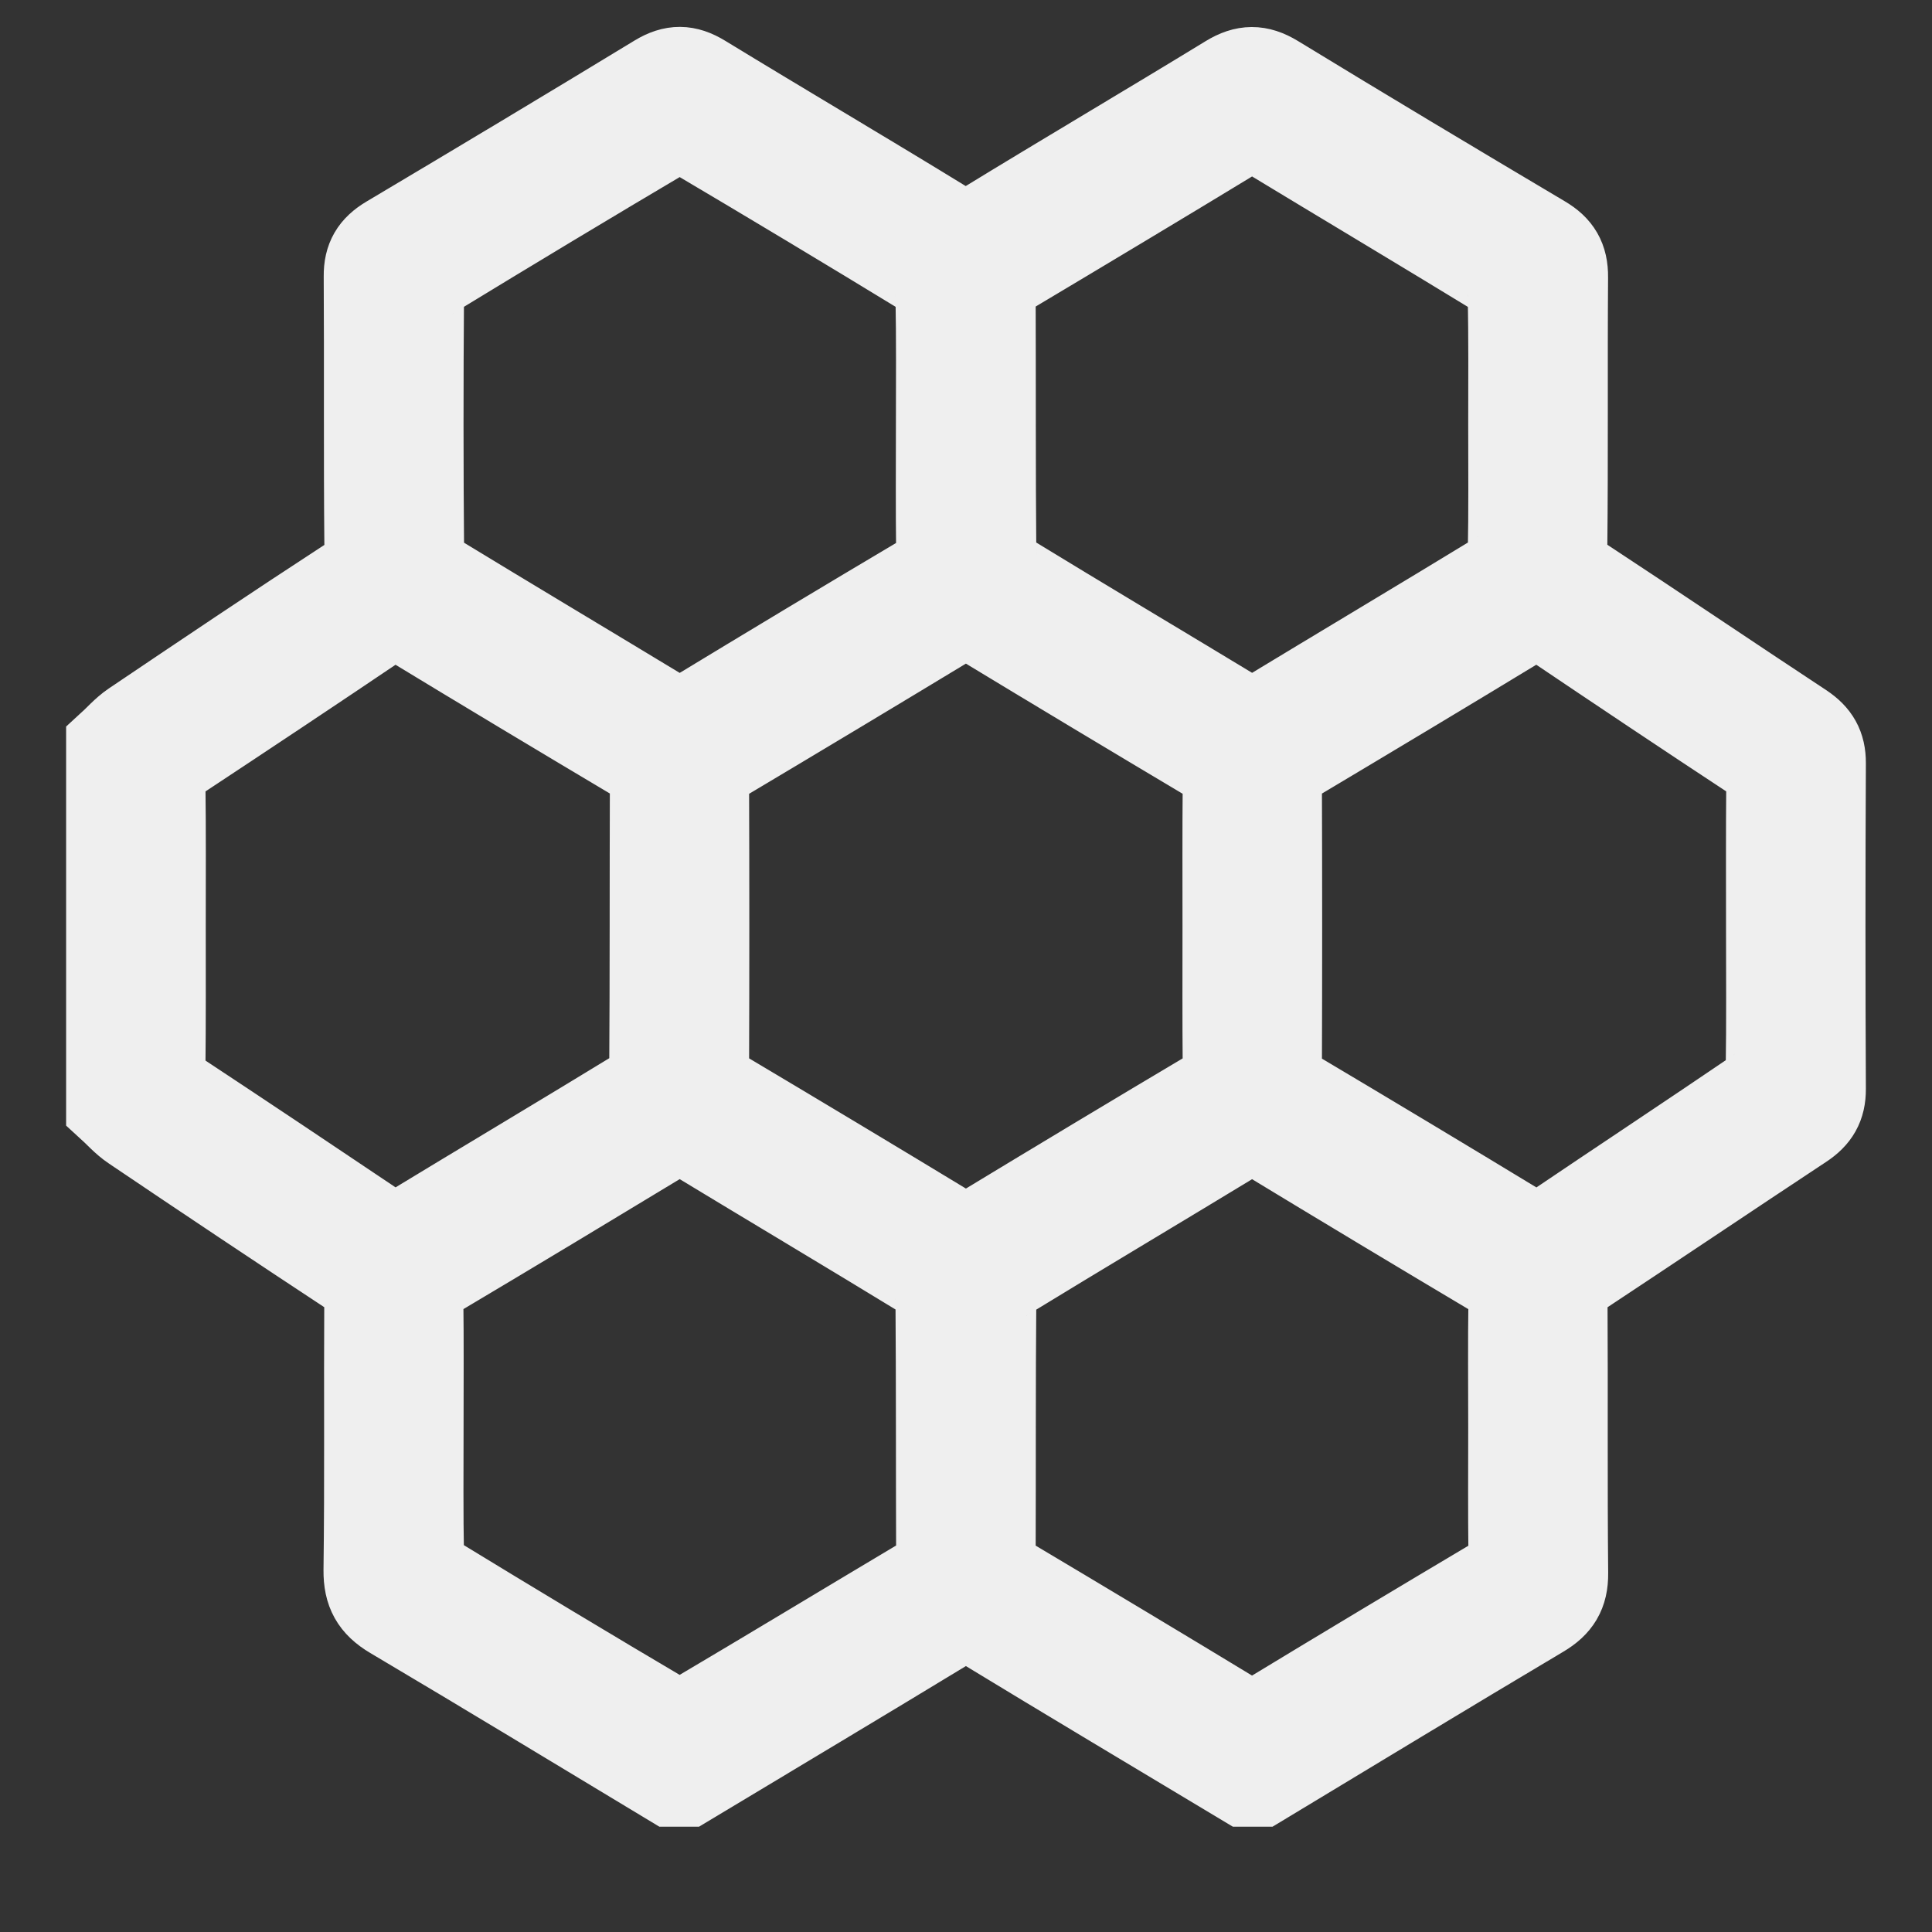 <svg width="18" height="18" viewBox="0 0 18 18" fill="none" xmlns="http://www.w3.org/2000/svg">
<rect x="0" y="0" width="18" height="18" fill="#333333" stroke="none"/>
<mask id="path-1-outside-1_2297_13068" maskUnits="userSpaceOnUse" x="0" y="-0.365" width="18" height="18" fill="black">
<rect fill="white" y="-0.365" width="18" height="18"/>
<path d="M1 6.939C1.076 6.87 1.144 6.79 1.228 6.733C1.897 6.282 2.566 5.832 3.242 5.392C3.368 5.31 3.407 5.223 3.406 5.077C3.398 4.243 3.405 3.409 3.4 2.575C3.398 2.403 3.463 2.296 3.609 2.209C4.445 1.712 5.279 1.212 6.111 0.706C6.269 0.61 6.399 0.611 6.557 0.708C7.312 1.169 8.074 1.617 8.828 2.08C8.959 2.16 9.048 2.154 9.175 2.075C9.925 1.616 10.682 1.17 11.433 0.711C11.595 0.612 11.729 0.61 11.893 0.71C12.719 1.214 13.55 1.711 14.382 2.205C14.534 2.294 14.6 2.404 14.598 2.583C14.592 3.422 14.6 4.261 14.591 5.1C14.59 5.24 14.638 5.313 14.749 5.386C15.437 5.838 16.118 6.299 16.804 6.751C16.939 6.841 17.001 6.946 17 7.111C16.995 8.122 16.995 9.134 17 10.145C17.001 10.31 16.938 10.415 16.803 10.504C16.108 10.963 15.418 11.428 14.723 11.887C14.63 11.948 14.592 12.011 14.593 12.125C14.598 12.969 14.591 13.814 14.599 14.658C14.601 14.85 14.529 14.964 14.368 15.059C13.492 15.58 12.621 16.109 11.749 16.635C11.697 16.635 11.645 16.635 11.593 16.635C10.772 16.142 9.95 15.652 9.132 15.154C9.034 15.095 8.965 15.095 8.866 15.154C8.048 15.651 7.226 16.142 6.406 16.635C6.354 16.635 6.302 16.635 6.25 16.635C5.382 16.112 4.516 15.586 3.645 15.07C3.466 14.964 3.396 14.838 3.398 14.629C3.409 13.796 3.4 12.962 3.405 12.129C3.406 12.017 3.373 11.951 3.279 11.889C2.593 11.437 1.909 10.981 1.228 10.521C1.144 10.465 1.076 10.386 1 10.317C1 9.191 1 8.065 1 6.939ZM11.401 8.629C11.401 8.186 11.399 7.744 11.403 7.301C11.404 7.212 11.375 7.161 11.298 7.115C10.566 6.679 9.834 6.24 9.105 5.798C9.028 5.752 8.972 5.75 8.895 5.797C8.165 6.239 7.434 6.678 6.702 7.114C6.626 7.16 6.594 7.208 6.595 7.299C6.598 8.184 6.598 9.07 6.595 9.955C6.594 10.045 6.623 10.095 6.7 10.141C7.433 10.577 8.164 11.016 8.893 11.458C8.97 11.504 9.026 11.506 9.104 11.459C9.833 11.017 10.563 10.578 11.297 10.142C11.382 10.092 11.404 10.034 11.403 9.942C11.399 9.504 11.401 9.067 11.401 8.629ZM1.533 8.625C1.533 9.068 1.535 9.511 1.53 9.953C1.529 10.046 1.554 10.104 1.634 10.156C2.281 10.583 2.925 11.014 3.568 11.446C3.641 11.495 3.693 11.506 3.775 11.457C4.504 11.014 5.237 10.578 5.965 10.133C6.014 10.104 6.059 10.023 6.06 9.966C6.066 9.076 6.063 8.185 6.066 7.294C6.066 7.203 6.034 7.156 5.959 7.111C5.231 6.678 4.504 6.242 3.78 5.802C3.702 5.755 3.649 5.754 3.573 5.806C2.93 6.24 2.285 6.669 1.638 7.096C1.56 7.148 1.529 7.202 1.53 7.297C1.536 7.74 1.533 8.182 1.533 8.625ZM16.465 8.638C16.465 8.195 16.463 7.753 16.467 7.31C16.469 7.212 16.443 7.151 16.357 7.094C15.714 6.671 15.074 6.243 14.436 5.813C14.358 5.76 14.302 5.75 14.216 5.803C13.492 6.243 12.765 6.679 12.037 7.113C11.96 7.158 11.932 7.208 11.932 7.297C11.935 8.182 11.935 9.068 11.932 9.953C11.931 10.051 11.965 10.101 12.046 10.149C12.77 10.579 13.492 11.013 14.212 11.45C14.296 11.501 14.351 11.501 14.433 11.446C15.075 11.012 15.722 10.585 16.363 10.149C16.415 10.114 16.46 10.029 16.462 9.966C16.469 9.523 16.465 9.081 16.465 8.638ZM8.731 3.961C8.731 3.56 8.735 3.158 8.727 2.757C8.726 2.698 8.683 2.616 8.635 2.586C7.903 2.139 7.167 1.697 6.428 1.26C6.38 1.231 6.285 1.232 6.237 1.26C5.498 1.697 4.763 2.14 4.03 2.587C3.982 2.616 3.94 2.699 3.939 2.757C3.933 3.559 3.933 4.362 3.94 5.164C3.94 5.221 3.987 5.301 4.036 5.331C4.765 5.775 5.497 6.212 6.227 6.654C6.304 6.7 6.36 6.701 6.437 6.655C7.162 6.215 7.888 5.778 8.617 5.346C8.707 5.293 8.734 5.233 8.733 5.133C8.728 4.743 8.731 4.352 8.731 3.961ZM14.063 3.956C14.063 3.555 14.067 3.153 14.058 2.752C14.057 2.694 14.013 2.614 13.964 2.585C13.236 2.14 12.503 1.703 11.774 1.261C11.698 1.215 11.642 1.209 11.563 1.257C10.834 1.7 10.102 2.139 9.369 2.576C9.291 2.622 9.265 2.674 9.265 2.762C9.268 3.559 9.264 4.357 9.271 5.154C9.272 5.216 9.322 5.302 9.375 5.334C10.103 5.779 10.836 6.215 11.566 6.657C11.636 6.699 11.688 6.704 11.762 6.659C12.496 6.214 13.233 5.775 13.966 5.328C14.015 5.298 14.058 5.217 14.059 5.159C14.067 4.758 14.063 4.357 14.063 3.956ZM3.935 13.297C3.935 13.698 3.931 14.099 3.939 14.501C3.94 14.559 3.983 14.64 4.032 14.669C4.764 15.116 5.499 15.559 6.238 15.995C6.286 16.024 6.381 16.022 6.43 15.993C7.164 15.559 7.894 15.117 8.626 14.681C8.703 14.636 8.733 14.585 8.733 14.496C8.73 13.699 8.733 12.901 8.727 12.104C8.726 12.042 8.677 11.955 8.625 11.922C7.897 11.477 7.164 11.041 6.435 10.599C6.356 10.552 6.3 10.557 6.225 10.602C5.5 11.041 4.774 11.479 4.045 11.912C3.964 11.96 3.932 12.012 3.933 12.109C3.938 12.505 3.935 12.901 3.935 13.297ZM14.063 13.296C14.063 12.9 14.059 12.504 14.065 12.108C14.067 12.011 14.033 11.96 13.952 11.912C13.224 11.479 12.497 11.042 11.772 10.602C11.696 10.556 11.64 10.553 11.562 10.6C10.833 11.043 10.1 11.479 9.372 11.924C9.32 11.956 9.271 12.043 9.271 12.106C9.264 12.903 9.268 13.7 9.265 14.497C9.264 14.588 9.296 14.637 9.372 14.682C10.101 15.116 10.828 15.552 11.553 15.992C11.635 16.041 11.694 16.043 11.777 15.992C12.502 15.552 13.229 15.116 13.958 14.683C14.042 14.633 14.066 14.578 14.065 14.484C14.06 14.088 14.063 13.692 14.063 13.296Z"/>
</mask>
<path d="M1 6.939C1.076 6.87 1.144 6.79 1.228 6.733C1.897 6.282 2.566 5.832 3.242 5.392C3.368 5.31 3.407 5.223 3.406 5.077C3.398 4.243 3.405 3.409 3.4 2.575C3.398 2.403 3.463 2.296 3.609 2.209C4.445 1.712 5.279 1.212 6.111 0.706C6.269 0.61 6.399 0.611 6.557 0.708C7.312 1.169 8.074 1.617 8.828 2.08C8.959 2.16 9.048 2.154 9.175 2.075C9.925 1.616 10.682 1.17 11.433 0.711C11.595 0.612 11.729 0.61 11.893 0.71C12.719 1.214 13.55 1.711 14.382 2.205C14.534 2.294 14.6 2.404 14.598 2.583C14.592 3.422 14.6 4.261 14.591 5.1C14.59 5.24 14.638 5.313 14.749 5.386C15.437 5.838 16.118 6.299 16.804 6.751C16.939 6.841 17.001 6.946 17 7.111C16.995 8.122 16.995 9.134 17 10.145C17.001 10.31 16.938 10.415 16.803 10.504C16.108 10.963 15.418 11.428 14.723 11.887C14.63 11.948 14.592 12.011 14.593 12.125C14.598 12.969 14.591 13.814 14.599 14.658C14.601 14.85 14.529 14.964 14.368 15.059C13.492 15.58 12.621 16.109 11.749 16.635C11.697 16.635 11.645 16.635 11.593 16.635C10.772 16.142 9.95 15.652 9.132 15.154C9.034 15.095 8.965 15.095 8.866 15.154C8.048 15.651 7.226 16.142 6.406 16.635C6.354 16.635 6.302 16.635 6.25 16.635C5.382 16.112 4.516 15.586 3.645 15.07C3.466 14.964 3.396 14.838 3.398 14.629C3.409 13.796 3.4 12.962 3.405 12.129C3.406 12.017 3.373 11.951 3.279 11.889C2.593 11.437 1.909 10.981 1.228 10.521C1.144 10.465 1.076 10.386 1 10.317C1 9.191 1 8.065 1 6.939ZM11.401 8.629C11.401 8.186 11.399 7.744 11.403 7.301C11.404 7.212 11.375 7.161 11.298 7.115C10.566 6.679 9.834 6.24 9.105 5.798C9.028 5.752 8.972 5.75 8.895 5.797C8.165 6.239 7.434 6.678 6.702 7.114C6.626 7.16 6.594 7.208 6.595 7.299C6.598 8.184 6.598 9.07 6.595 9.955C6.594 10.045 6.623 10.095 6.7 10.141C7.433 10.577 8.164 11.016 8.893 11.458C8.97 11.504 9.026 11.506 9.104 11.459C9.833 11.017 10.563 10.578 11.297 10.142C11.382 10.092 11.404 10.034 11.403 9.942C11.399 9.504 11.401 9.067 11.401 8.629ZM1.533 8.625C1.533 9.068 1.535 9.511 1.53 9.953C1.529 10.046 1.554 10.104 1.634 10.156C2.281 10.583 2.925 11.014 3.568 11.446C3.641 11.495 3.693 11.506 3.775 11.457C4.504 11.014 5.237 10.578 5.965 10.133C6.014 10.104 6.059 10.023 6.06 9.966C6.066 9.076 6.063 8.185 6.066 7.294C6.066 7.203 6.034 7.156 5.959 7.111C5.231 6.678 4.504 6.242 3.78 5.802C3.702 5.755 3.649 5.754 3.573 5.806C2.93 6.24 2.285 6.669 1.638 7.096C1.56 7.148 1.529 7.202 1.53 7.297C1.536 7.74 1.533 8.182 1.533 8.625ZM16.465 8.638C16.465 8.195 16.463 7.753 16.467 7.31C16.469 7.212 16.443 7.151 16.357 7.094C15.714 6.671 15.074 6.243 14.436 5.813C14.358 5.76 14.302 5.75 14.216 5.803C13.492 6.243 12.765 6.679 12.037 7.113C11.96 7.158 11.932 7.208 11.932 7.297C11.935 8.182 11.935 9.068 11.932 9.953C11.931 10.051 11.965 10.101 12.046 10.149C12.77 10.579 13.492 11.013 14.212 11.45C14.296 11.501 14.351 11.501 14.433 11.446C15.075 11.012 15.722 10.585 16.363 10.149C16.415 10.114 16.46 10.029 16.462 9.966C16.469 9.523 16.465 9.081 16.465 8.638ZM8.731 3.961C8.731 3.56 8.735 3.158 8.727 2.757C8.726 2.698 8.683 2.616 8.635 2.586C7.903 2.139 7.167 1.697 6.428 1.26C6.38 1.231 6.285 1.232 6.237 1.26C5.498 1.697 4.763 2.14 4.03 2.587C3.982 2.616 3.94 2.699 3.939 2.757C3.933 3.559 3.933 4.362 3.94 5.164C3.94 5.221 3.987 5.301 4.036 5.331C4.765 5.775 5.497 6.212 6.227 6.654C6.304 6.7 6.36 6.701 6.437 6.655C7.162 6.215 7.888 5.778 8.617 5.346C8.707 5.293 8.734 5.233 8.733 5.133C8.728 4.743 8.731 4.352 8.731 3.961ZM14.063 3.956C14.063 3.555 14.067 3.153 14.058 2.752C14.057 2.694 14.013 2.614 13.964 2.585C13.236 2.14 12.503 1.703 11.774 1.261C11.698 1.215 11.642 1.209 11.563 1.257C10.834 1.7 10.102 2.139 9.369 2.576C9.291 2.622 9.265 2.674 9.265 2.762C9.268 3.559 9.264 4.357 9.271 5.154C9.272 5.216 9.322 5.302 9.375 5.334C10.103 5.779 10.836 6.215 11.566 6.657C11.636 6.699 11.688 6.704 11.762 6.659C12.496 6.214 13.233 5.775 13.966 5.328C14.015 5.298 14.058 5.217 14.059 5.159C14.067 4.758 14.063 4.357 14.063 3.956ZM3.935 13.297C3.935 13.698 3.931 14.099 3.939 14.501C3.94 14.559 3.983 14.64 4.032 14.669C4.764 15.116 5.499 15.559 6.238 15.995C6.286 16.024 6.381 16.022 6.43 15.993C7.164 15.559 7.894 15.117 8.626 14.681C8.703 14.636 8.733 14.585 8.733 14.496C8.73 13.699 8.733 12.901 8.727 12.104C8.726 12.042 8.677 11.955 8.625 11.922C7.897 11.477 7.164 11.041 6.435 10.599C6.356 10.552 6.3 10.557 6.225 10.602C5.5 11.041 4.774 11.479 4.045 11.912C3.964 11.96 3.932 12.012 3.933 12.109C3.938 12.505 3.935 12.901 3.935 13.297ZM14.063 13.296C14.063 12.9 14.059 12.504 14.065 12.108C14.067 12.011 14.033 11.96 13.952 11.912C13.224 11.479 12.497 11.042 11.772 10.602C11.696 10.556 11.64 10.553 11.562 10.6C10.833 11.043 10.1 11.479 9.372 11.924C9.32 11.956 9.271 12.043 9.271 12.106C9.264 12.903 9.268 13.7 9.265 14.497C9.264 14.588 9.296 14.637 9.372 14.682C10.101 15.116 10.828 15.552 11.553 15.992C11.635 16.041 11.694 16.043 11.777 15.992C12.502 15.552 13.229 15.116 13.958 14.683C14.042 14.633 14.066 14.578 14.065 14.484C14.06 14.088 14.063 13.692 14.063 13.296Z" fill="#EFEFEF"/>
<path d="M1 6.939C1.076 6.87 1.144 6.79 1.228 6.733C1.897 6.282 2.566 5.832 3.242 5.392C3.368 5.31 3.407 5.223 3.406 5.077C3.398 4.243 3.405 3.409 3.4 2.575C3.398 2.403 3.463 2.296 3.609 2.209C4.445 1.712 5.279 1.212 6.111 0.706C6.269 0.61 6.399 0.611 6.557 0.708C7.312 1.169 8.074 1.617 8.828 2.08C8.959 2.16 9.048 2.154 9.175 2.075C9.925 1.616 10.682 1.17 11.433 0.711C11.595 0.612 11.729 0.61 11.893 0.71C12.719 1.214 13.55 1.711 14.382 2.205C14.534 2.294 14.6 2.404 14.598 2.583C14.592 3.422 14.6 4.261 14.591 5.1C14.59 5.24 14.638 5.313 14.749 5.386C15.437 5.838 16.118 6.299 16.804 6.751C16.939 6.841 17.001 6.946 17 7.111C16.995 8.122 16.995 9.134 17 10.145C17.001 10.31 16.938 10.415 16.803 10.504C16.108 10.963 15.418 11.428 14.723 11.887C14.63 11.948 14.592 12.011 14.593 12.125C14.598 12.969 14.591 13.814 14.599 14.658C14.601 14.85 14.529 14.964 14.368 15.059C13.492 15.58 12.621 16.109 11.749 16.635C11.697 16.635 11.645 16.635 11.593 16.635C10.772 16.142 9.95 15.652 9.132 15.154C9.034 15.095 8.965 15.095 8.866 15.154C8.048 15.651 7.226 16.142 6.406 16.635C6.354 16.635 6.302 16.635 6.25 16.635C5.382 16.112 4.516 15.586 3.645 15.07C3.466 14.964 3.396 14.838 3.398 14.629C3.409 13.796 3.4 12.962 3.405 12.129C3.406 12.017 3.373 11.951 3.279 11.889C2.593 11.437 1.909 10.981 1.228 10.521C1.144 10.465 1.076 10.386 1 10.317C1 9.191 1 8.065 1 6.939ZM11.401 8.629C11.401 8.186 11.399 7.744 11.403 7.301C11.404 7.212 11.375 7.161 11.298 7.115C10.566 6.679 9.834 6.24 9.105 5.798C9.028 5.752 8.972 5.75 8.895 5.797C8.165 6.239 7.434 6.678 6.702 7.114C6.626 7.16 6.594 7.208 6.595 7.299C6.598 8.184 6.598 9.07 6.595 9.955C6.594 10.045 6.623 10.095 6.7 10.141C7.433 10.577 8.164 11.016 8.893 11.458C8.97 11.504 9.026 11.506 9.104 11.459C9.833 11.017 10.563 10.578 11.297 10.142C11.382 10.092 11.404 10.034 11.403 9.942C11.399 9.504 11.401 9.067 11.401 8.629ZM1.533 8.625C1.533 9.068 1.535 9.511 1.53 9.953C1.529 10.046 1.554 10.104 1.634 10.156C2.281 10.583 2.925 11.014 3.568 11.446C3.641 11.495 3.693 11.506 3.775 11.457C4.504 11.014 5.237 10.578 5.965 10.133C6.014 10.104 6.059 10.023 6.06 9.966C6.066 9.076 6.063 8.185 6.066 7.294C6.066 7.203 6.034 7.156 5.959 7.111C5.231 6.678 4.504 6.242 3.78 5.802C3.702 5.755 3.649 5.754 3.573 5.806C2.93 6.24 2.285 6.669 1.638 7.096C1.56 7.148 1.529 7.202 1.53 7.297C1.536 7.74 1.533 8.182 1.533 8.625ZM16.465 8.638C16.465 8.195 16.463 7.753 16.467 7.31C16.469 7.212 16.443 7.151 16.357 7.094C15.714 6.671 15.074 6.243 14.436 5.813C14.358 5.76 14.302 5.75 14.216 5.803C13.492 6.243 12.765 6.679 12.037 7.113C11.96 7.158 11.932 7.208 11.932 7.297C11.935 8.182 11.935 9.068 11.932 9.953C11.931 10.051 11.965 10.101 12.046 10.149C12.77 10.579 13.492 11.013 14.212 11.45C14.296 11.501 14.351 11.501 14.433 11.446C15.075 11.012 15.722 10.585 16.363 10.149C16.415 10.114 16.46 10.029 16.462 9.966C16.469 9.523 16.465 9.081 16.465 8.638ZM8.731 3.961C8.731 3.56 8.735 3.158 8.727 2.757C8.726 2.698 8.683 2.616 8.635 2.586C7.903 2.139 7.167 1.697 6.428 1.26C6.38 1.231 6.285 1.232 6.237 1.26C5.498 1.697 4.763 2.14 4.03 2.587C3.982 2.616 3.94 2.699 3.939 2.757C3.933 3.559 3.933 4.362 3.94 5.164C3.94 5.221 3.987 5.301 4.036 5.331C4.765 5.775 5.497 6.212 6.227 6.654C6.304 6.7 6.36 6.701 6.437 6.655C7.162 6.215 7.888 5.778 8.617 5.346C8.707 5.293 8.734 5.233 8.733 5.133C8.728 4.743 8.731 4.352 8.731 3.961ZM14.063 3.956C14.063 3.555 14.067 3.153 14.058 2.752C14.057 2.694 14.013 2.614 13.964 2.585C13.236 2.14 12.503 1.703 11.774 1.261C11.698 1.215 11.642 1.209 11.563 1.257C10.834 1.7 10.102 2.139 9.369 2.576C9.291 2.622 9.265 2.674 9.265 2.762C9.268 3.559 9.264 4.357 9.271 5.154C9.272 5.216 9.322 5.302 9.375 5.334C10.103 5.779 10.836 6.215 11.566 6.657C11.636 6.699 11.688 6.704 11.762 6.659C12.496 6.214 13.233 5.775 13.966 5.328C14.015 5.298 14.058 5.217 14.059 5.159C14.067 4.758 14.063 4.357 14.063 3.956ZM3.935 13.297C3.935 13.698 3.931 14.099 3.939 14.501C3.94 14.559 3.983 14.64 4.032 14.669C4.764 15.116 5.499 15.559 6.238 15.995C6.286 16.024 6.381 16.022 6.43 15.993C7.164 15.559 7.894 15.117 8.626 14.681C8.703 14.636 8.733 14.585 8.733 14.496C8.73 13.699 8.733 12.901 8.727 12.104C8.726 12.042 8.677 11.955 8.625 11.922C7.897 11.477 7.164 11.041 6.435 10.599C6.356 10.552 6.3 10.557 6.225 10.602C5.5 11.041 4.774 11.479 4.045 11.912C3.964 11.96 3.932 12.012 3.933 12.109C3.938 12.505 3.935 12.901 3.935 13.297ZM14.063 13.296C14.063 12.9 14.059 12.504 14.065 12.108C14.067 12.011 14.033 11.96 13.952 11.912C13.224 11.479 12.497 11.042 11.772 10.602C11.696 10.556 11.64 10.553 11.562 10.6C10.833 11.043 10.1 11.479 9.372 11.924C9.32 11.956 9.271 12.043 9.271 12.106C9.264 12.903 9.268 13.7 9.265 14.497C9.264 14.588 9.296 14.637 9.372 14.682C10.101 15.116 10.828 15.552 11.553 15.992C11.635 16.041 11.694 16.043 11.777 15.992C12.502 15.552 13.229 15.116 13.958 14.683C14.042 14.633 14.066 14.578 14.065 14.484C14.06 14.088 14.063 13.692 14.063 13.296Z" stroke="#EFEFEF" stroke-width="0.768" mask="url(#path-1-outside-1_2297_13068)"/>
</svg>
